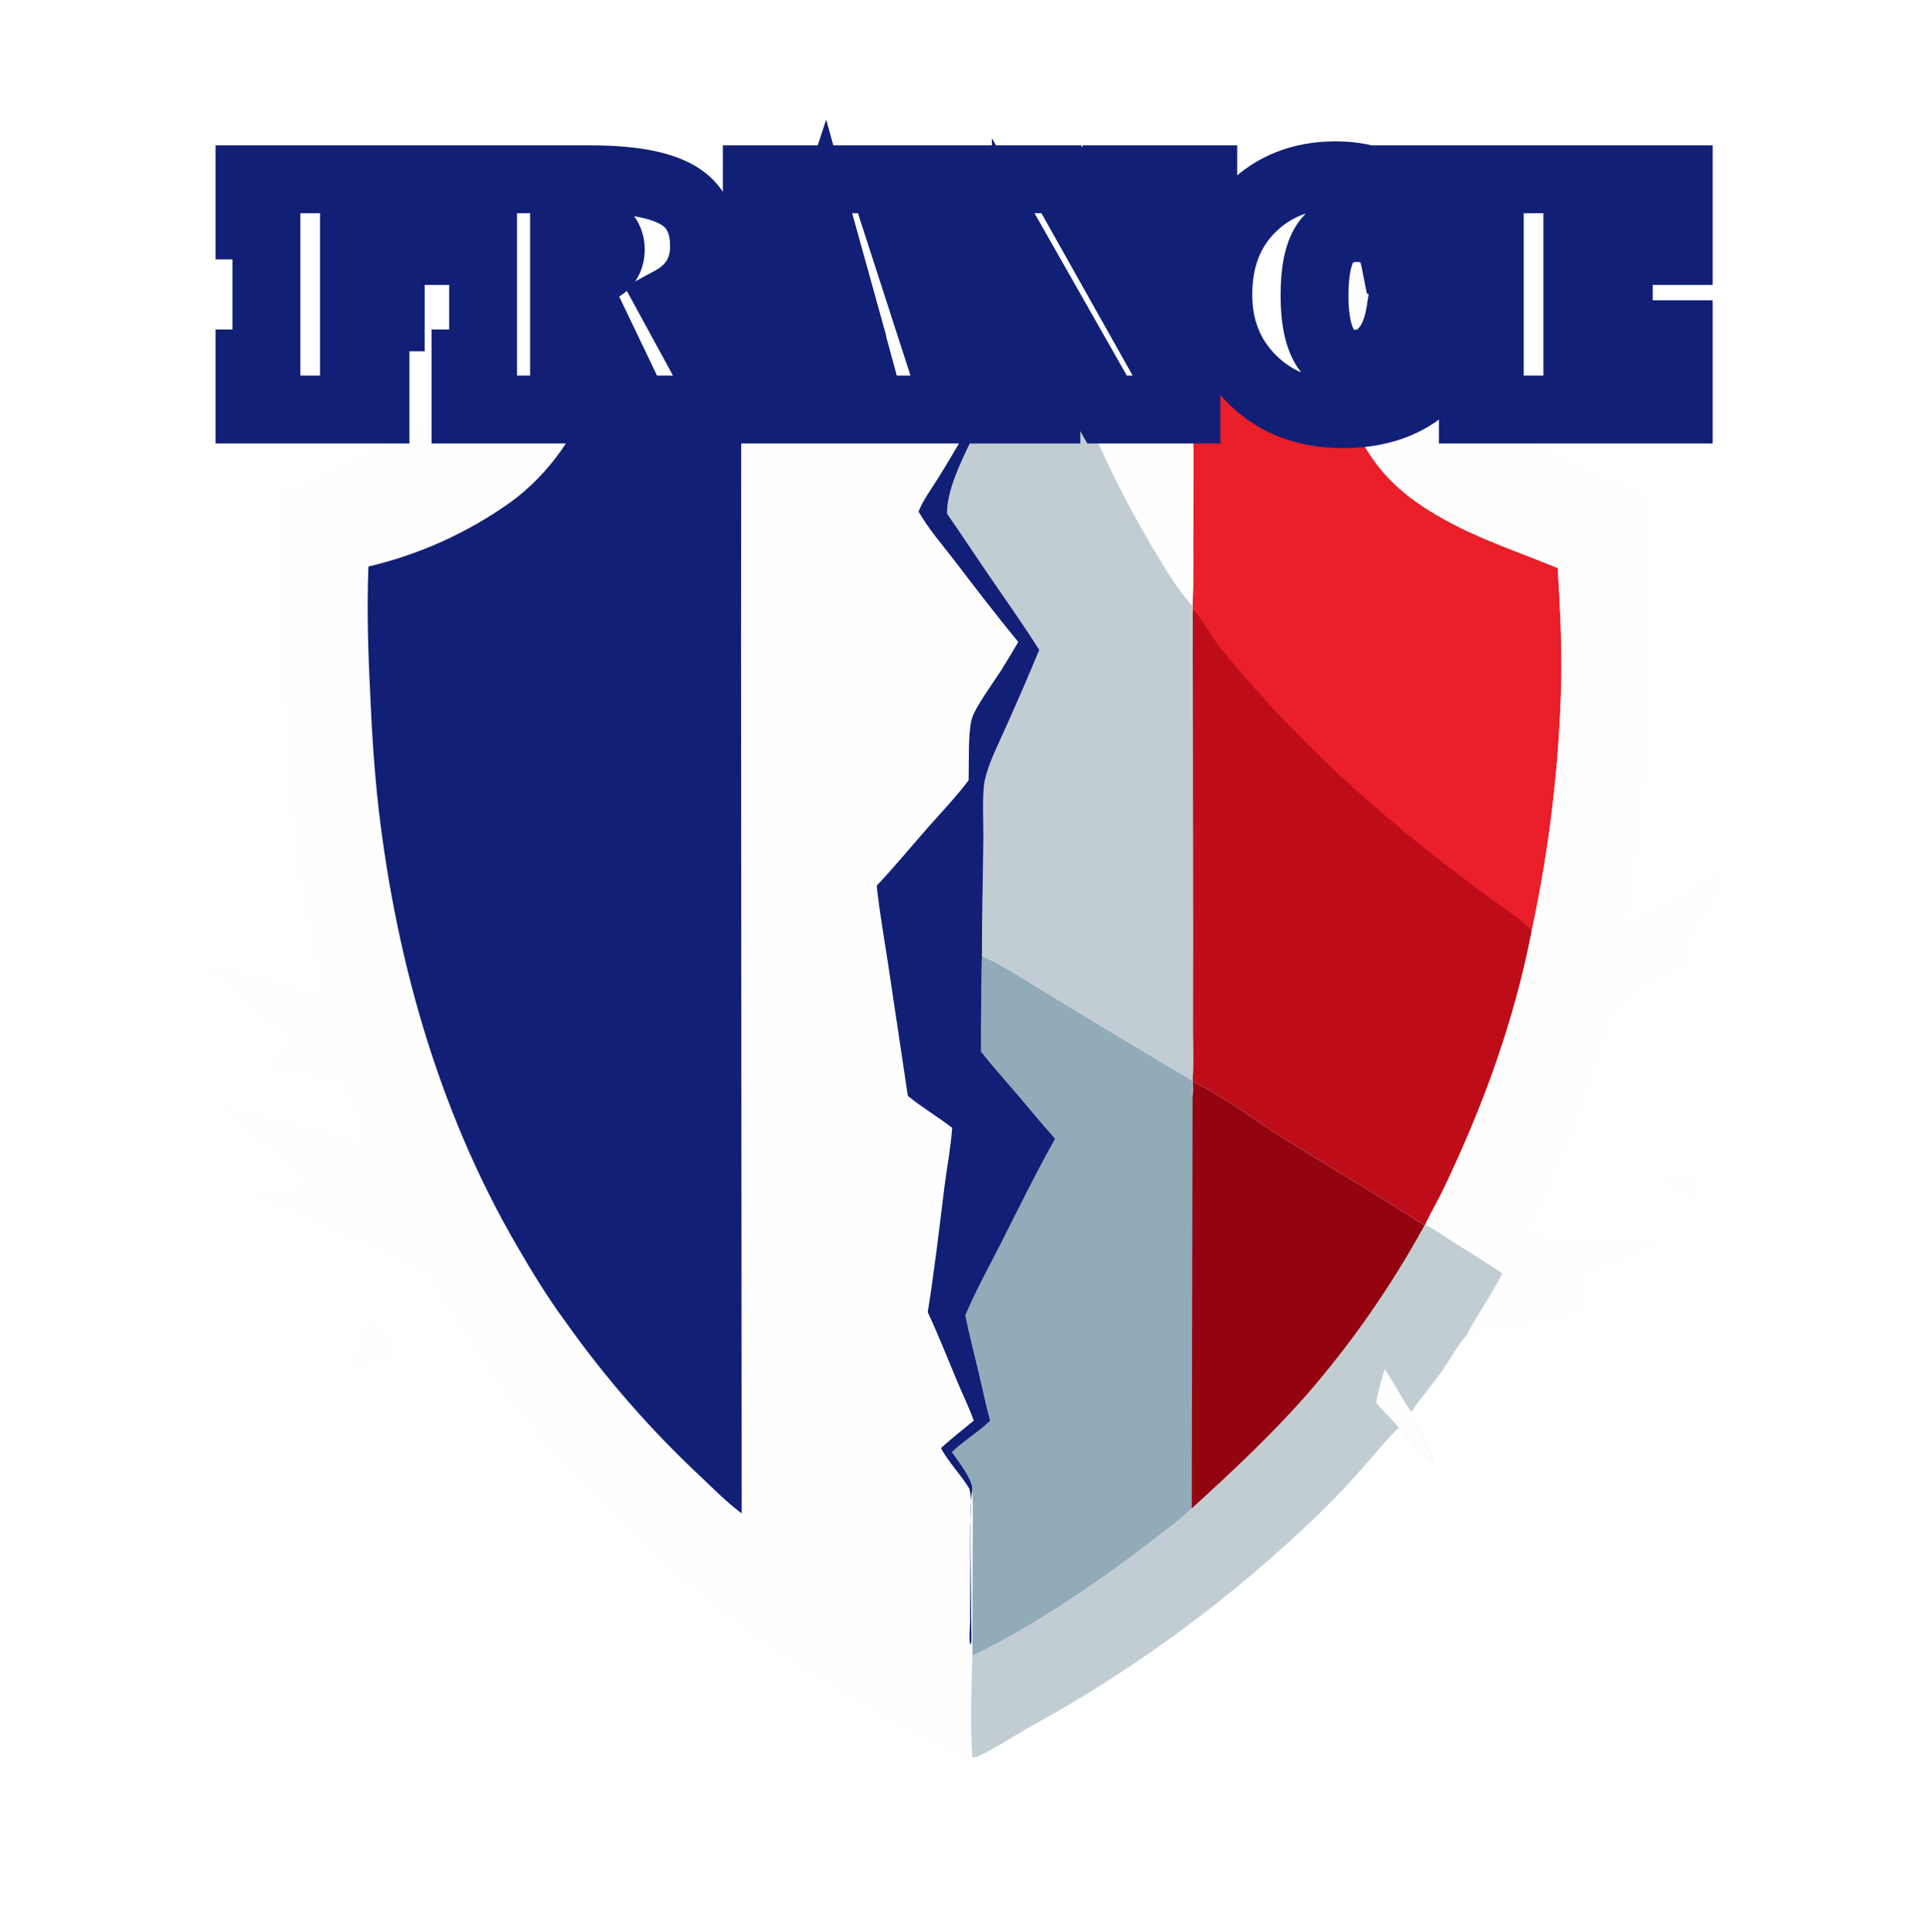 <svg xmlns="http://www.w3.org/2000/svg" width="1024" height="1025" viewBox="0 0 1024 1025" fill="none"><mask id="mask0_124_8242" style="mask-type:luminance" maskUnits="userSpaceOnUse" x="0" y="0" width="1024" height="1025"><path d="M1019 0.238H5C2.239 0.238 0 2.477 0 5.238V1019.24C0 1022 2.239 1024.24 5 1024.24H1019C1021.76 1024.24 1024 1022 1024 1019.24V5.238C1024 2.477 1021.76 0.238 1019 0.238Z" fill="white"/></mask><g mask="url(#mask0_124_8242)"><path d="M633.011 162.783C657.426 168.518 681.215 178.134 704.458 187.447C707.042 196.222 709.98 204.89 713.262 213.43C724.748 243.896 737.94 259.941 766.988 275.924C786.031 286.403 806.54 293.051 826.51 301.338C827.691 320.833 828.693 340.486 828.419 360.024C827.435 405.038 822.161 449.855 812.668 493.868C804.916 534.064 791.528 573.803 774.868 611.155C771.411 618.905 767.908 626.7 764.09 634.278C761.519 639.379 758.471 644.371 756.194 649.602L755.794 649.982C730.743 633.801 704.992 618.822 679.732 603.001C664.281 593.323 649.41 581.658 632.946 573.765C632.989 576.368 633.214 579.078 632.734 581.644L632.723 573.422C633.244 564.589 632.89 555.561 632.9 546.702L632.942 497.329L632.814 324.637L632.697 321.326C633.357 306.831 632.981 292.227 633.103 277.714C633.287 239.404 633.256 201.093 633.011 162.783Z" fill="#EA1F2A"/><path d="M632.814 324.637L633.284 323.73C637.332 327.526 640.355 333.509 643.48 338.09C646.613 342.682 650.174 347.033 653.73 351.301C672.224 373.215 692.068 393.951 713.148 413.39C729.138 428.025 745.946 442.201 763 455.579C771.814 462.419 780.701 469.165 789.66 475.815C795.505 480.148 808.707 488.442 812.668 493.868C804.916 534.064 791.528 573.803 774.868 611.155C771.411 618.905 767.908 626.7 764.09 634.278C761.519 639.379 758.471 644.371 756.194 649.602L755.794 649.982C730.743 633.801 704.992 618.822 679.732 603.001C664.281 593.323 649.41 581.658 632.946 573.765C632.989 576.368 633.214 579.078 632.734 581.644L632.723 573.422C633.244 564.589 632.89 555.561 632.9 546.702L632.942 497.329L632.814 324.637Z" fill="#BE0D19"/><path d="M522.992 94.203C577.061 94.414 641.864 106.922 693.848 121.887C705.454 125.229 717.098 128.83 728.491 132.828C733.543 134.601 744.973 139.614 749.302 140.24C751.693 171.64 764.059 197.214 788.097 217.737C812.139 238.265 844.336 249.62 873.455 260.699C875.181 277.689 875.398 295.162 875.745 312.236C876.896 368.878 874.102 433.532 862.888 489.207L917.195 460.37C911.399 473.321 904.46 486.099 897.441 498.428C897.644 502.597 898.03 506.745 898.282 510.909C886.889 512.909 866.304 527.334 856.895 535.296C853.036 546.088 850.272 557.26 846.493 568.089C836.292 597.739 824.255 626.725 810.452 654.879L848.141 656.238C858.963 656.616 870.113 656.809 880.824 658.45C867.882 664.759 855.155 671.424 841.797 676.836C840.529 683.633 839.863 690.556 838.538 697.323C818.268 700.374 798.071 704.529 777.958 708.49C783.888 697.188 791.321 686.823 797.172 675.44C788.999 669.995 780.659 664.901 772.375 659.639C767.046 656.255 761.803 652.488 756.195 649.601C758.472 644.37 761.52 639.378 764.091 634.277C767.909 626.699 771.412 618.904 774.869 611.154C791.529 573.802 804.917 534.063 812.669 493.867C822.162 449.854 827.436 405.037 828.42 360.023C828.694 340.485 827.692 320.832 826.511 301.337C806.541 293.05 786.032 286.402 766.989 275.923C737.941 259.94 724.749 243.895 713.263 213.429C709.981 204.889 707.043 196.221 704.459 187.446C681.216 178.133 657.427 168.517 633.012 162.782C633.257 201.092 633.288 239.403 633.104 277.713C632.982 292.226 633.358 306.83 632.698 321.325C625.059 313.355 619.085 302.988 613.394 293.564C602.765 275.963 594.649 260.576 585.924 242.024C579.947 229.314 574.095 216.6 570.537 202.958C566.209 186.361 566.298 168.508 559.811 152.502C551.363 131.655 537.237 112.627 523.141 95.32L522.992 94.203Z" fill="#FEFEFE"/><path d="M755.794 649.982L756.194 649.602C761.802 652.489 767.045 656.256 772.374 659.64C780.658 664.902 788.998 669.996 797.171 675.441C791.32 686.824 783.887 697.189 777.957 708.491C774.746 711.611 767.891 723.294 764.694 727.778C759.584 734.948 753.731 741.692 748.814 748.961C753.113 758.453 757.799 767.803 761.659 777.484C755.01 770.917 748.673 764.039 742.122 757.376L741.638 757.821C735.847 763.265 730.744 769.8 725.476 775.763C717.246 785.189 708.665 794.301 699.749 803.08C653.534 847.778 601.498 886.033 545.049 916.81C539.691 919.762 520.788 932.064 516.331 932.34C516.196 932.349 516.061 932.327 515.926 932.32C514.701 914.606 515.385 896.058 515.92 878.3C548.255 862.814 582.945 839.175 611.369 817.201C618.426 811.745 625.944 806.343 632.304 800.095C653.204 781.078 673.857 761.769 692.61 740.587C716.88 712.755 738.065 682.376 755.794 649.982Z" fill="#C2CDD3"/><path d="M734.603 726.213C739.81 733.5 743.581 741.754 748.815 748.961C753.114 758.453 757.8 767.803 761.66 777.484C755.011 770.917 748.674 764.039 742.123 757.376C738.545 752.631 733.807 748.636 730.082 743.926C731.248 737.929 732.959 732.092 734.603 726.213Z" fill="#FEFEFE"/><path d="M873.889 620.117C879.931 620.179 895.372 624.97 902.287 626.539L899.787 634.606L899.263 636.034C896.269 635.816 876.909 622.718 873.889 620.117Z" fill="#FEFEFE"/><path d="M148.613 261.253C154.739 259.121 160.766 256.199 166.716 253.588C193.472 241.846 230.638 223.357 252.117 203.698C259.119 197.289 265.86 189.112 269.291 180.162C270.859 176.071 271.906 171.588 272.611 167.271C273.595 161.241 272.82 150.835 277.257 146.152C284.602 138.4 302.806 133.637 312.908 130.243C377.257 108.625 442.74 95.58 510.732 94.15C510.646 104.024 510.46 113.907 510.507 123.78C514.892 120.364 518.663 113.901 522.833 111.388C524.089 106.741 523.095 100.208 523.141 95.32C537.237 112.628 551.362 131.656 559.81 152.503C566.297 168.509 566.208 186.362 570.536 202.959C574.095 216.601 579.946 229.315 585.923 242.025C594.648 260.577 602.764 275.964 613.393 293.565C619.084 302.989 625.059 313.356 632.698 321.326L632.815 324.637L632.943 497.329L632.901 546.702C632.891 555.561 633.245 564.589 632.724 573.422L632.734 581.644C633.214 579.078 632.99 576.368 632.946 573.765C649.41 581.658 664.281 593.323 679.732 603.001C704.992 618.822 730.743 633.801 755.794 649.982C738.065 682.376 716.88 712.755 692.61 740.587C673.857 761.769 653.205 781.078 632.305 800.095C625.945 806.343 618.427 811.745 611.37 817.201C582.945 839.175 548.255 862.814 515.92 878.3L516.034 821.208C516.049 811.026 516.424 800.685 515.867 790.529C513.969 795.786 515.486 856.849 515.394 868.579C515.385 869.697 515.566 871.631 514.771 872.399C513.945 869.534 514.716 862.502 514.717 859.204L514.756 812.456C514.779 805.469 516.034 797.363 514.521 790.587C514.449 790.27 514.371 789.955 514.297 789.64C513.652 795.231 513.973 801.094 513.977 806.726L514.024 834.963L514.084 932.828L513.482 933.315C513.182 933.255 512.698 933.169 512.385 933.073C507.953 931.715 503.157 928.751 498.999 926.656C486.231 920.207 473.619 913.452 461.175 906.398C377.818 860.057 306.242 795.157 251.986 716.721C246.442 708.613 241.164 700.327 236.159 691.876C232.872 686.219 229.956 680.36 226.611 674.737L163.573 646.716C151.431 641.336 139.006 636.386 127.049 630.623C139.042 630.352 151.346 630.562 163.253 629.105C156.641 621.409 148.905 614.827 141.284 608.166C132.15 600.061 122.817 592.184 113.293 584.541C139.957 591.894 167.08 598.028 193.508 606.152C189.711 595.636 186.036 585.075 182.484 574.473C169.013 570.897 154.547 568.241 140.815 565.866C145.697 561.882 150.324 557.597 154.669 553.034C138.395 537.61 120.474 523.945 104.146 508.557C111.432 510.978 118.909 512.745 126.291 514.842C141.154 519.063 155.95 523.31 170.897 527.244C168.934 516.45 166.191 505.76 163.934 495.02C161.198 481.998 158.997 468.653 157.176 455.476C148.262 390.934 148.388 326.237 148.613 261.253Z" fill="#FEFEFE"/><path d="M520.97 507.051C530.308 511.139 539.169 516.892 547.87 522.176L582.701 543.367L616.254 563.509C621.72 566.779 627.496 569.79 632.723 573.423L632.734 581.645C633.214 579.079 632.989 576.369 632.946 573.766C649.41 581.659 664.281 593.324 679.732 603.002C704.992 618.823 730.743 633.802 755.794 649.983C738.065 682.377 716.88 712.756 692.61 740.588C673.857 761.77 653.204 781.079 632.304 800.096C625.944 806.344 618.426 811.746 611.369 817.202C582.945 839.176 548.255 862.815 515.92 878.301L516.033 821.209C516.049 811.027 516.424 800.686 515.867 790.53C516.309 784.724 508.196 774.981 505.076 770.217C511.373 764.212 519.038 759.651 525.375 753.636C523.054 745.32 521.33 736.762 519.338 728.357C516.921 718.155 514.291 708.026 512.179 697.751C517.685 684.617 524.661 672.141 531.09 659.447C540.48 640.909 549.637 622.165 559.828 604.055C552.735 596.14 546.072 587.948 539.173 579.874C532.923 572.56 526.416 565.396 520.49 557.816C520.467 540.893 520.627 523.971 520.97 507.051Z" fill="#91ABB9"/><path d="M632.947 573.766C649.411 581.659 664.282 593.324 679.733 603.002C704.993 618.823 730.744 633.802 755.795 649.983C738.066 682.377 716.881 712.756 692.611 740.588C673.858 761.77 653.205 781.079 632.305 800.096L632.735 581.645C633.215 579.079 632.99 576.369 632.947 573.766Z" fill="#940410"/><path d="M523.14 95.32C537.236 112.628 551.362 131.656 559.81 152.503C566.297 168.509 566.208 186.362 570.536 202.959C574.094 216.601 579.946 229.315 585.923 242.025C594.648 260.577 602.764 275.964 613.393 293.565C619.084 302.989 625.058 313.356 632.697 321.326L632.814 324.637L632.942 497.329L632.9 546.702C632.89 555.561 633.244 564.589 632.723 573.422C627.496 569.789 621.72 566.778 616.254 563.508L582.701 543.366L547.87 522.175C539.169 516.891 530.308 511.138 520.97 507.05C520.986 486.127 521.537 465.165 521.763 444.238C521.848 436.331 520.939 420.629 522.59 413.504C524.716 404.325 529.711 394.74 533.509 386.114C539.664 372.405 545.632 358.613 551.411 344.741C542.972 331.431 533.9 318.634 524.995 305.645C517.435 294.618 510.102 283.446 502.483 272.455C502.087 248.967 530.586 213.129 528.321 197.484C526.937 187.93 515.769 167.768 511.307 158.62C509.295 154.496 506.905 150.226 505.786 145.753C502.519 132.692 516.825 121.987 522.609 111.795C522.685 111.66 522.758 111.523 522.833 111.388C524.088 106.741 523.095 100.208 523.14 95.32Z" fill="#C2CDD3"/><path d="M510.507 123.781C514.892 120.365 518.664 113.902 522.834 111.389C522.759 111.524 522.686 111.661 522.61 111.796C516.826 121.988 502.52 132.693 505.787 145.754C506.906 150.227 509.296 154.497 511.308 158.621C515.77 167.769 526.938 187.931 528.322 197.485C530.587 213.13 502.088 248.968 502.484 272.456C510.103 283.447 517.436 294.619 524.996 305.646C533.901 318.635 542.973 331.432 551.412 344.742C545.633 358.614 539.665 372.406 533.51 386.115C529.712 394.741 524.717 404.326 522.591 413.505C520.94 420.63 521.849 436.332 521.764 444.239C521.538 465.166 520.987 486.128 520.971 507.051C520.628 523.971 520.468 540.893 520.491 557.816C526.417 565.396 532.924 572.56 539.174 579.874C546.073 587.948 552.736 596.14 559.829 604.055C549.638 622.165 540.481 640.909 531.091 659.447C524.662 672.141 517.686 684.617 512.18 697.751C514.292 708.026 516.922 718.155 519.339 728.357C521.331 736.762 523.055 745.32 525.376 753.636C519.039 759.651 511.374 764.212 505.077 770.217C508.197 774.981 516.31 784.724 515.868 790.53C513.969 795.787 515.487 856.85 515.395 868.58C515.386 869.698 515.567 871.632 514.771 872.4C513.945 869.535 514.717 862.503 514.718 859.205L514.757 812.457C514.78 805.47 516.034 797.364 514.521 790.588C514.45 790.271 514.371 789.956 514.297 789.641C509.755 782.133 503.418 775.836 499.205 768.141C504.864 763.109 510.772 758.32 516.657 753.556C514.069 746.329 510.63 739.36 507.669 732.274C502.592 720.123 497.801 707.971 492.238 696.022C495.77 674.208 498.271 652.187 501.006 630.26C502.333 619.623 504.43 608.949 505.196 598.263C497.551 592.316 489.203 587.476 481.675 581.279L471.248 511.62C469.151 497.735 466.627 483.775 465.16 469.813C474.453 459.931 483.22 449.359 492.17 439.155C499.43 430.877 507.333 422.69 513.921 413.887C514.164 405.179 513.521 389.268 515.57 381.496C517.174 375.412 527.148 361.927 530.918 355.998C534.127 350.89 537.246 345.727 540.273 340.51C528.583 326.403 517.457 311.746 506.302 297.212C499.896 288.865 492.584 280.486 487.36 271.355C489.859 265.061 494.248 259.268 497.828 253.516C503.333 244.675 508.507 235.626 513.875 226.701C517.582 220.539 521.885 214.298 524.854 207.76C526.464 204.217 527.125 200.776 526.61 196.89C525.091 185.445 509.787 161.192 505.061 148.534C501.146 138.045 506.294 133.173 510.325 124.198L510.507 123.781Z" fill="#111F76"/><path d="M391.934 163.342L393.003 163.358C393.235 163.763 393.346 163.889 393.425 164.413C393.832 167.115 393.163 171.952 393.153 174.876C393.144 185.308 393.191 195.739 393.296 206.17L393.184 339.89L393.518 802.755C385.904 797.174 378.886 790.015 372.012 783.52C345.104 758.39 320.843 730.569 299.608 700.493C290.383 688.034 282.084 674.287 274.278 660.889C231.887 588.131 208.846 504.716 200.039 421.329C198.444 405.052 197.304 388.734 196.619 372.394C195.389 348.527 194.535 324.405 195.474 300.511C222.659 294.126 248.336 282.493 271.062 266.265C290.701 251.965 306.863 229.645 313.933 206.348C316.086 199.251 317.056 191.782 318.205 184.469C342.711 176.689 366.951 169.49 391.934 163.342Z" fill="#111F76"/><path d="M510.509 77.801C514.719 81.819 522.123 88.132 522.992 94.204L523.141 95.32C523.096 100.208 524.089 106.741 522.834 111.388C518.664 113.901 514.892 120.364 510.507 123.78C510.46 113.907 510.647 104.024 510.733 94.15C510.682 88.705 510.722 83.242 510.509 77.801Z" fill="#0558AC"/><path d="M196.948 697.088C200.008 699.434 209.558 714.421 212.592 718.591C207.345 719.857 202.121 721.215 196.922 722.666C192.748 723.873 188.393 724.683 184.154 725.647C188.254 716.05 192.272 706.423 196.948 697.088Z" fill="#FEFEFE"/><g filter="url(#filter0_g_124_8242)"><mask id="path-16-outside-1_124_8242" maskUnits="userSpaceOnUse" x="114" y="63.238" width="795" height="175" fill="black"><rect fill="white" x="114" y="63.238" width="795" height="175"/><path d="M132.356 217.238V192.774H141.332V119.558H132.356V95.094H241.652V133.11H213.492V119.558H187.796V144.374H207.332V168.31H187.796V192.774H199.236V217.238H132.356ZM299.253 119.558V145.43H302.949C317.029 145.43 324.069 141.089 324.069 132.406C324.069 123.724 317.146 119.382 303.301 119.382L299.253 119.558ZM299.253 192.774H311.397V217.238H246.981V192.774H256.309V119.558H246.981V95.094H313.157C334.277 95.094 349.589 97.793 359.093 103.19C368.714 108.47 373.525 117.622 373.525 130.646C373.525 143.553 367.658 153.174 355.925 159.51L374.053 192.774H381.093V217.238H337.269L313.157 166.902H299.253V192.774ZM415.093 192.774H423.013V217.238H380.245V192.774H386.757L410.693 119.382H401.541V95.094H485.493V119.382H476.165L499.925 192.774H506.613V217.238H446.421V192.774H455.397L450.469 174.646H420.725L415.093 192.774ZM425.477 160.39H446.597L436.917 125.542L425.477 160.39ZM544.259 141.382V192.774H555.171V217.238H509.059V192.774H518.035V119.558H509.059V95.094H563.091L603.043 166.198V119.382H592.307V95.094H638.419V119.382H629.443V217.238H587.379L544.259 141.382ZM740.04 137.862C737.811 126.598 731.123 120.966 719.976 120.966C711.998 120.966 706.248 123.841 702.728 129.59C699.208 135.222 697.448 144.316 697.448 156.87C697.448 180.924 704.606 192.95 718.92 192.95C725.022 192.95 730.184 190.604 734.408 185.91C738.632 181.217 741.448 174.47 742.856 165.67L774.36 174.118C771.075 188.55 764.035 199.756 753.24 207.734C742.563 215.713 728.952 219.702 712.408 219.702C693.048 219.702 677.208 213.718 664.888 201.75C652.568 189.782 646.408 174.646 646.408 156.342C646.408 137.334 652.275 122.022 664.008 110.406C675.742 98.79 690.584 92.982 708.536 92.982C714.872 92.982 720.504 93.686 725.432 95.094C730.478 96.502 735.347 98.849 740.04 102.134V95.094H768.2V137.862H740.04ZM781.449 217.238V192.774H790.425V119.558H781.449V95.094H890.745V133.11H862.585V119.558H836.889V144.374H858.889V168.31H836.889V192.774H862.585V177.286H890.745V217.238H781.449Z"/></mask><path d="M132.356 217.238V192.774H141.332V119.558H132.356V95.094H241.652V133.11H213.492V119.558H187.796V144.374H207.332V168.31H187.796V192.774H199.236V217.238H132.356ZM299.253 119.558V145.43H302.949C317.029 145.43 324.069 141.089 324.069 132.406C324.069 123.724 317.146 119.382 303.301 119.382L299.253 119.558ZM299.253 192.774H311.397V217.238H246.981V192.774H256.309V119.558H246.981V95.094H313.157C334.277 95.094 349.589 97.793 359.093 103.19C368.714 108.47 373.525 117.622 373.525 130.646C373.525 143.553 367.658 153.174 355.925 159.51L374.053 192.774H381.093V217.238H337.269L313.157 166.902H299.253V192.774ZM415.093 192.774H423.013V217.238H380.245V192.774H386.757L410.693 119.382H401.541V95.094H485.493V119.382H476.165L499.925 192.774H506.613V217.238H446.421V192.774H455.397L450.469 174.646H420.725L415.093 192.774ZM425.477 160.39H446.597L436.917 125.542L425.477 160.39ZM544.259 141.382V192.774H555.171V217.238H509.059V192.774H518.035V119.558H509.059V95.094H563.091L603.043 166.198V119.382H592.307V95.094H638.419V119.382H629.443V217.238H587.379L544.259 141.382ZM740.04 137.862C737.811 126.598 731.123 120.966 719.976 120.966C711.998 120.966 706.248 123.841 702.728 129.59C699.208 135.222 697.448 144.316 697.448 156.87C697.448 180.924 704.606 192.95 718.92 192.95C725.022 192.95 730.184 190.604 734.408 185.91C738.632 181.217 741.448 174.47 742.856 165.67L774.36 174.118C771.075 188.55 764.035 199.756 753.24 207.734C742.563 215.713 728.952 219.702 712.408 219.702C693.048 219.702 677.208 213.718 664.888 201.75C652.568 189.782 646.408 174.646 646.408 156.342C646.408 137.334 652.275 122.022 664.008 110.406C675.742 98.79 690.584 92.982 708.536 92.982C714.872 92.982 720.504 93.686 725.432 95.094C730.478 96.502 735.347 98.849 740.04 102.134V95.094H768.2V137.862H740.04ZM781.449 217.238V192.774H790.425V119.558H781.449V95.094H890.745V133.11H862.585V119.558H836.889V144.374H858.889V168.31H836.889V192.774H862.585V177.286H890.745V217.238H781.449Z" fill="white"/><path d="M132.356 217.238H114.356V235.238H132.356V217.238ZM132.356 192.774V174.774H114.356V192.774H132.356ZM141.332 192.774V210.774H159.332V192.774H141.332ZM141.332 119.558H159.332V101.558H141.332V119.558ZM132.356 119.558H114.356V137.558H132.356V119.558ZM132.356 95.094V77.094H114.356V95.094H132.356ZM241.652 95.094H259.652V77.094H241.652V95.094ZM241.652 133.11V151.11H259.652V133.11H241.652ZM213.492 133.11H195.492V151.11H213.492V133.11ZM213.492 119.558H231.492V101.558H213.492V119.558ZM187.796 119.558V101.558H169.796V119.558H187.796ZM187.796 144.374H169.796V162.374H187.796V144.374ZM207.332 144.374H225.332V126.374H207.332V144.374ZM207.332 168.31V186.31H225.332V168.31H207.332ZM187.796 168.31V150.31H169.796V168.31H187.796ZM187.796 192.774H169.796V210.774H187.796V192.774ZM199.236 192.774H217.236V174.774H199.236V192.774ZM199.236 217.238V235.238H217.236V217.238H199.236ZM132.356 217.238H150.355V192.774H132.356H114.356V217.238H132.356ZM132.356 192.774V210.774H141.332V192.774V174.774H132.356V192.774ZM141.332 192.774H159.332V119.558H141.332H123.332V192.774H141.332ZM141.332 119.558V101.558H132.356V119.558V137.558H141.332V119.558ZM132.356 119.558H150.355V95.094H132.356H114.356V119.558H132.356ZM132.356 95.094V113.094H241.652V95.094V77.094H132.356V95.094ZM241.652 95.094H223.652V133.11H241.652H259.652V95.094H241.652ZM241.652 133.11V115.11H213.492V133.11V151.11H241.652V133.11ZM213.492 133.11H231.492V119.558H213.492H195.492V133.11H213.492ZM213.492 119.558V101.558H187.796V119.558V137.558H213.492V119.558ZM187.796 119.558H169.796V144.374H187.796H205.796V119.558H187.796ZM187.796 144.374V162.374H207.332V144.374V126.374H187.796V144.374ZM207.332 144.374H189.332V168.31H207.332H225.332V144.374H207.332ZM207.332 168.31V150.31H187.796V168.31V186.31H207.332V168.31ZM187.796 168.31H169.796V192.774H187.796H205.796V168.31H187.796ZM187.796 192.774V210.774H199.236V192.774V174.774H187.796V192.774ZM199.236 192.774H181.236V217.238H199.236H217.236V192.774H199.236ZM199.236 217.238V199.238H132.356V217.238V235.238H199.236V217.238ZM299.253 119.558L298.471 101.575L281.253 102.324V119.558H299.253ZM299.253 145.43H281.253V163.43H299.253V145.43ZM303.301 119.382V101.382H302.909L302.519 101.399L303.301 119.382ZM299.253 192.774H281.253V210.774H299.253V192.774ZM311.396 192.774H329.396V174.774H311.396V192.774ZM311.396 217.238V235.238H329.396V217.238H311.396ZM246.98 217.238H228.98V235.238H246.98V217.238ZM246.98 192.774V174.774H228.98V192.774H246.98ZM256.309 192.774V210.774H274.309V192.774H256.309ZM256.309 119.558H274.309V101.558H256.309V119.558ZM246.98 119.558H228.98V137.558H246.98V119.558ZM246.98 95.094V77.094H228.98V95.094H246.98ZM359.092 103.19L350.204 118.842L350.318 118.907L350.433 118.97L359.092 103.19ZM355.924 159.51L347.372 143.672L331.473 152.258L340.119 168.124L355.924 159.51ZM374.053 192.774L358.247 201.388L363.363 210.774H374.053V192.774ZM381.092 192.774H399.092V174.774H381.092V192.774ZM381.092 217.238V235.238H399.092V217.238H381.092ZM337.269 217.238L321.035 225.015L325.932 235.238H337.269V217.238ZM313.157 166.902L329.39 159.126L324.493 148.902H313.157V166.902ZM299.253 166.902V148.902H281.253V166.902H299.253ZM299.253 119.558H281.253V145.43H299.253H317.253V119.558H299.253ZM299.253 145.43V163.43H302.949V145.43V127.43H299.253V145.43ZM302.949 145.43V163.43C311.254 163.43 320.518 162.255 328.236 157.495C337.385 151.854 342.069 142.615 342.069 132.406H324.069H306.069C306.069 132.106 306.145 130.967 306.914 129.545C307.704 128.084 308.738 127.225 309.341 126.853C309.823 126.556 309.735 126.744 308.564 126.985C307.415 127.221 305.598 127.43 302.949 127.43V145.43ZM324.069 132.406H342.069C342.069 122.336 337.535 113.092 328.44 107.389C320.75 102.566 311.522 101.382 303.301 101.382V119.382V137.382C305.876 137.382 307.621 137.589 308.703 137.815C309.804 138.046 309.835 138.215 309.313 137.888C308.67 137.484 307.645 136.603 306.876 135.157C306.133 133.758 306.069 132.659 306.069 132.406H324.069ZM303.301 119.382L302.519 101.399L298.471 101.575L299.253 119.558L300.034 137.541L304.082 137.365L303.301 119.382ZM299.253 192.774V210.774H311.396V192.774V174.774H299.253V192.774ZM311.396 192.774H293.396V217.238H311.396H329.396V192.774H311.396ZM311.396 217.238V199.238H246.98V217.238V235.238H311.396V217.238ZM246.98 217.238H264.98V192.774H246.98H228.98V217.238H246.98ZM246.98 192.774V210.774H256.309V192.774V174.774H246.98V192.774ZM256.309 192.774H274.309V119.558H256.309H238.309V192.774H256.309ZM256.309 119.558V101.558H246.98V119.558V137.558H256.309V119.558ZM246.98 119.558H264.98V95.094H246.98H228.98V119.558H246.98ZM246.98 95.094V113.094H313.157V95.094V77.094H246.98V95.094ZM313.157 95.094V113.094C333.567 113.094 344.929 115.847 350.204 118.842L359.092 103.19L367.981 87.538C354.248 79.739 334.986 77.094 313.157 77.094V95.094ZM359.092 103.19L350.433 118.97C353.113 120.441 355.525 122.725 355.525 130.646H373.525H391.525C391.525 112.52 384.315 96.5 367.752 87.41L359.092 103.19ZM373.525 130.646H355.525C355.525 134.284 354.73 136.575 353.756 138.171C352.764 139.799 350.951 141.739 347.372 143.672L355.924 159.51L364.477 175.349C372.631 170.946 379.619 164.907 384.493 156.913C389.386 148.889 391.525 139.915 391.525 130.646H373.525ZM355.924 159.51L340.119 168.124L358.247 201.388L374.053 192.774L389.858 184.161L371.73 150.897L355.924 159.51ZM374.053 192.774V210.774H381.092V192.774V174.774H374.053V192.774ZM381.092 192.774H363.092V217.238H381.092H399.092V192.774H381.092ZM381.092 217.238V199.238H337.269V217.238V235.238H381.092V217.238ZM337.269 217.238L353.502 209.462L329.39 159.126L313.157 166.902L296.923 174.679L321.035 225.015L337.269 217.238ZM313.157 166.902V148.902H299.253V166.902V184.902H313.157V166.902ZM299.253 166.902H281.253V192.774H299.253H317.253V166.902H299.253ZM415.093 192.774L397.903 187.434L390.652 210.774H415.093V192.774ZM423.013 192.774H441.013V174.774H423.013V192.774ZM423.013 217.238V235.238H441.013V217.238H423.013ZM380.245 217.238H362.245V235.238H380.245V217.238ZM380.245 192.774V174.774H362.245V192.774H380.245ZM386.757 192.774V210.774H399.82L403.87 198.355L386.757 192.774ZM410.693 119.382L427.806 124.963L435.497 101.382H410.693V119.382ZM401.541 119.382H383.541V137.382H401.541V119.382ZM401.541 95.094V77.094H383.541V95.094H401.541ZM485.493 95.094H503.493V77.094H485.493V95.094ZM485.493 119.382V137.382H503.493V119.382H485.493ZM476.165 119.382V101.382H451.418L459.04 124.926L476.165 119.382ZM499.925 192.774L482.8 198.318L486.833 210.774H499.925V192.774ZM506.613 192.774H524.613V174.774H506.613V192.774ZM506.613 217.238V235.238H524.613V217.238H506.613ZM446.421 217.238H428.421V235.238H446.421V217.238ZM446.421 192.774V174.774H428.421V192.774H446.421ZM455.397 192.774V210.774H478.943L472.767 188.052L455.397 192.774ZM450.469 174.646L467.839 169.924L464.229 156.646H450.469V174.646ZM420.725 174.646V156.646H407.469L403.535 169.306L420.725 174.646ZM425.477 160.39L408.375 154.776L400.623 178.39H425.477V160.39ZM446.597 160.39V178.39H470.279L463.94 155.573L446.597 160.39ZM436.917 125.542L454.26 120.725L438.353 63.458L419.815 119.928L436.917 125.542ZM415.093 192.774V210.774H423.013V192.774V174.774H415.093V192.774ZM423.013 192.774H405.013V217.238H423.013H441.013V192.774H423.013ZM423.013 217.238V199.238H380.245V217.238V235.238H423.013V217.238ZM380.245 217.238H398.245V192.774H380.245H362.245V217.238H380.245ZM380.245 192.774V210.774H386.757V192.774V174.774H380.245V192.774ZM386.757 192.774L403.87 198.355L427.806 124.963L410.693 119.382L393.58 113.801L369.644 187.193L386.757 192.774ZM410.693 119.382V101.382H401.541V119.382V137.382H410.693V119.382ZM401.541 119.382H419.541V95.094H401.541H383.541V119.382H401.541ZM401.541 95.094V113.094H485.493V95.094V77.094H401.541V95.094ZM485.493 95.094H467.493V119.382H485.493H503.493V95.094H485.493ZM485.493 119.382V101.382H476.165V119.382V137.382H485.493V119.382ZM476.165 119.382L459.04 124.926L482.8 198.318L499.925 192.774L517.05 187.23L493.29 113.838L476.165 119.382ZM499.925 192.774V210.774H506.613V192.774V174.774H499.925V192.774ZM506.613 192.774H488.613V217.238H506.613H524.613V192.774H506.613ZM506.613 217.238V199.238H446.421V217.238V235.238H506.613V217.238ZM446.421 217.238H464.421V192.774H446.421H428.421V217.238H446.421ZM446.421 192.774V210.774H455.397V192.774V174.774H446.421V192.774ZM455.397 192.774L472.767 188.052L467.839 169.924L450.469 174.646L433.099 179.368L438.027 197.496L455.397 192.774ZM450.469 174.646V156.646H420.725V174.646V192.646H450.469V174.646ZM420.725 174.646L403.535 169.306L397.903 187.434L415.093 192.774L432.283 198.115L437.915 179.987L420.725 174.646ZM425.477 160.39V178.39H446.597V160.39V142.39H425.477V160.39ZM446.597 160.39L463.94 155.573L454.26 120.725L436.917 125.542L419.574 130.36L429.254 165.208L446.597 160.39ZM436.917 125.542L419.815 119.928L408.375 154.776L425.477 160.39L442.579 166.005L454.019 131.157L436.917 125.542ZM544.259 141.382L559.907 132.487L526.259 73.293V141.382H544.259ZM544.259 192.774H526.259V210.774H544.259V192.774ZM555.171 192.774H573.171V174.774H555.171V192.774ZM555.171 217.238V235.238H573.171V217.238H555.171ZM509.059 217.238H491.059V235.238H509.059V217.238ZM509.059 192.774V174.774H491.059V192.774H509.059ZM518.035 192.774V210.774H536.035V192.774H518.035ZM518.035 119.558H536.035V101.558H518.035V119.558ZM509.059 119.558H491.059V137.558H509.059V119.558ZM509.059 95.094V77.094H491.059V95.094H509.059ZM563.091 95.094L578.783 86.277L573.624 77.094H563.091V95.094ZM603.043 166.198L587.35 175.016L621.043 234.979V166.198H603.043ZM603.043 119.382H621.043V101.382H603.043V119.382ZM592.307 119.382H574.307V137.382H592.307V119.382ZM592.307 95.094V77.094H574.307V95.094H592.307ZM638.419 95.094H656.419V77.094H638.419V95.094ZM638.419 119.382V137.382H656.419V119.382H638.419ZM629.443 119.382V101.382H611.443V119.382H629.443ZM629.443 217.238V235.238H647.443V217.238H629.443ZM587.379 217.238L571.73 226.134L576.906 235.238H587.379V217.238ZM544.259 141.382H526.259V192.774H544.259H562.259V141.382H544.259ZM544.259 192.774V210.774H555.171V192.774V174.774H544.259V192.774ZM555.171 192.774H537.171V217.238H555.171H573.171V192.774H555.171ZM555.171 217.238V199.238H509.059V217.238V235.238H555.171V217.238ZM509.059 217.238H527.059V192.774H509.059H491.059V217.238H509.059ZM509.059 192.774V210.774H518.035V192.774V174.774H509.059V192.774ZM518.035 192.774H536.035V119.558H518.035H500.035V192.774H518.035ZM518.035 119.558V101.558H509.059V119.558V137.558H518.035V119.558ZM509.059 119.558H527.059V95.094H509.059H491.059V119.558H509.059ZM509.059 95.094V113.094H563.091V95.094V77.094H509.059V95.094ZM563.091 95.094L547.398 103.912L587.35 175.016L603.043 166.198L618.735 157.381L578.783 86.277L563.091 95.094ZM603.043 166.198H621.043V119.382H603.043H585.043V166.198H603.043ZM603.043 119.382V101.382H592.307V119.382V137.382H603.043V119.382ZM592.307 119.382H610.307V95.094H592.307H574.307V119.382H592.307ZM592.307 95.094V113.094H638.419V95.094V77.094H592.307V95.094ZM638.419 95.094H620.419V119.382H638.419H656.419V95.094H638.419ZM638.419 119.382V101.382H629.443V119.382V137.382H638.419V119.382ZM629.443 119.382H611.443V217.238H629.443H647.443V119.382H629.443ZM629.443 217.238V199.238H587.379V217.238V235.238H629.443V217.238ZM587.379 217.238L603.027 208.343L559.907 132.487L544.259 141.382L528.61 150.278L571.73 226.134L587.379 217.238ZM740.04 137.862L722.383 141.357L725.254 155.862H740.04V137.862ZM702.728 129.59L717.992 139.13L718.036 139.06L718.08 138.989L702.728 129.59ZM734.408 185.91L721.029 173.869V173.869L734.408 185.91ZM742.856 165.67L747.518 148.285L728.236 143.114L725.082 162.826L742.856 165.67ZM774.36 174.118L791.911 178.114L795.757 161.22L779.022 156.733L774.36 174.118ZM753.24 207.734L742.541 193.259L742.503 193.287L742.466 193.315L753.24 207.734ZM664.888 201.75L652.346 214.661L664.888 201.75ZM664.008 110.406L651.344 97.615V97.615L664.008 110.406ZM725.432 95.094L720.487 112.402L720.541 112.417L720.594 112.432L725.432 95.094ZM740.04 102.134L729.718 116.88L758.04 136.706V102.134H740.04ZM740.04 95.094V77.094H722.04V95.094H740.04ZM768.2 95.094H786.2V77.094H768.2V95.094ZM768.2 137.862V155.862H786.2V137.862H768.2ZM740.04 137.862L757.698 134.368C756.039 125.987 752.283 117.599 744.947 111.422C737.548 105.192 728.599 102.966 719.976 102.966V120.966V138.966C721.266 138.966 721.903 139.131 722.08 139.187C722.207 139.227 722.023 139.182 721.758 138.959C721.498 138.74 721.48 138.62 721.613 138.872C721.769 139.167 722.098 139.919 722.383 141.357L740.04 137.862ZM719.976 120.966V102.966C707.081 102.966 694.816 108.041 687.377 120.192L702.728 129.59L718.08 138.989C718.161 138.856 718.161 138.89 718.047 138.996C717.929 139.105 717.805 139.185 717.73 139.222C717.575 139.299 718.121 138.966 719.976 138.966V120.966ZM702.728 129.59L687.464 120.05C681.171 130.12 679.448 143.477 679.448 156.87H697.448H715.448C715.448 145.154 717.246 140.325 717.992 139.13L702.728 129.59ZM697.448 156.87H679.448C679.448 170.094 681.311 182.991 687.348 193.136C694.262 204.753 705.595 210.95 718.92 210.95V192.95V174.95C717.915 174.95 717.909 174.759 718.322 174.991C718.755 175.233 718.684 175.397 718.284 174.725C717.164 172.843 715.448 167.7 715.448 156.87H697.448ZM718.92 192.95V210.95C730.323 210.95 740.285 206.287 747.788 197.952L734.408 185.91L721.029 173.869C720.385 174.584 720.003 174.766 719.92 174.804C719.851 174.835 719.599 174.95 718.92 174.95V192.95ZM734.408 185.91L747.788 197.952C755.102 189.824 758.89 179.39 760.63 168.514L742.856 165.67L725.082 162.826C724.007 169.55 722.162 172.61 721.029 173.869L734.408 185.91ZM742.856 165.67L738.194 183.056L769.698 191.504L774.36 174.118L779.022 156.733L747.518 148.285L742.856 165.67ZM774.36 174.118L756.809 170.123C754.375 180.817 749.508 188.11 742.541 193.259L753.24 207.734L763.939 222.209C778.562 211.401 787.775 196.283 791.911 178.114L774.36 174.118ZM753.24 207.734L742.466 193.315C735.585 198.457 726.021 201.702 712.408 201.702V219.702V237.702C731.883 237.702 749.541 232.969 764.015 222.153L753.24 207.734ZM712.408 219.702V201.702C697.085 201.702 685.954 197.119 677.43 188.839L664.888 201.75L652.346 214.661C668.463 230.317 689.011 237.702 712.408 237.702V219.702ZM664.888 201.75L677.43 188.839C668.847 180.501 664.408 170.138 664.408 156.342H646.408H628.408C628.408 179.155 636.29 199.064 652.346 214.661L664.888 201.75ZM646.408 156.342H664.408C664.408 141.35 668.876 130.916 676.672 123.198L664.008 110.406L651.344 97.615C635.673 113.129 628.408 133.318 628.408 156.342H646.408ZM664.008 110.406L676.672 123.198C684.725 115.226 694.871 110.982 708.536 110.982V92.982V74.982C686.297 74.982 666.759 82.355 651.344 97.615L664.008 110.406ZM708.536 92.982V110.982C713.577 110.982 717.494 111.546 720.487 112.402L725.432 95.094L730.377 77.787C723.515 75.826 716.167 74.982 708.536 74.982V92.982ZM725.432 95.094L720.594 112.432C723.502 113.244 726.537 114.654 729.718 116.88L740.04 102.134L750.363 87.388C744.157 83.044 737.453 79.761 730.271 77.757L725.432 95.094ZM740.04 102.134H758.04V95.094H740.04H722.04V102.134H740.04ZM740.04 95.094V113.094H768.2V95.094V77.094H740.04V95.094ZM768.2 95.094H750.2V137.862H768.2H786.2V95.094H768.2ZM768.2 137.862V119.862H740.04V137.862V155.862H768.2V137.862ZM781.449 217.238H763.449V235.238H781.449V217.238ZM781.449 192.774V174.774H763.449V192.774H781.449ZM790.425 192.774V210.774H808.425V192.774H790.425ZM790.425 119.558H808.425V101.558H790.425V119.558ZM781.449 119.558H763.449V137.558H781.449V119.558ZM781.449 95.094V77.094H763.449V95.094H781.449ZM890.745 95.094H908.745V77.094H890.745V95.094ZM890.745 133.11V151.11H908.745V133.11H890.745ZM862.585 133.11H844.585V151.11H862.585V133.11ZM862.585 119.558H880.585V101.558H862.585V119.558ZM836.889 119.558V101.558H818.889V119.558H836.889ZM836.889 144.374H818.889V162.374H836.889V144.374ZM858.889 144.374H876.889V126.374H858.889V144.374ZM858.889 168.31V186.31H876.889V168.31H858.889ZM836.889 168.31V150.31H818.889V168.31H836.889ZM836.889 192.774H818.889V210.774H836.889V192.774ZM862.585 192.774V210.774H880.585V192.774H862.585ZM862.585 177.286V159.286H844.585V177.286H862.585ZM890.745 177.286H908.745V159.286H890.745V177.286ZM890.745 217.238V235.238H908.745V217.238H890.745ZM781.449 217.238H799.449V192.774H781.449H763.449V217.238H781.449ZM781.449 192.774V210.774H790.425V192.774V174.774H781.449V192.774ZM790.425 192.774H808.425V119.558H790.425H772.425V192.774H790.425ZM790.425 119.558V101.558H781.449V119.558V137.558H790.425V119.558ZM781.449 119.558H799.449V95.094H781.449H763.449V119.558H781.449ZM781.449 95.094V113.094H890.745V95.094V77.094H781.449V95.094ZM890.745 95.094H872.745V133.11H890.745H908.745V95.094H890.745ZM890.745 133.11V115.11H862.585V133.11V151.11H890.745V133.11ZM862.585 133.11H880.585V119.558H862.585H844.585V133.11H862.585ZM862.585 119.558V101.558H836.889V119.558V137.558H862.585V119.558ZM836.889 119.558H818.889V144.374H836.889H854.889V119.558H836.889ZM836.889 144.374V162.374H858.889V144.374V126.374H836.889V144.374ZM858.889 144.374H840.889V168.31H858.889H876.889V144.374H858.889ZM858.889 168.31V150.31H836.889V168.31V186.31H858.889V168.31ZM836.889 168.31H818.889V192.774H836.889H854.889V168.31H836.889ZM836.889 192.774V210.774H862.585V192.774V174.774H836.889V192.774ZM862.585 192.774H880.585V177.286H862.585H844.585V192.774H862.585ZM862.585 177.286V195.286H890.745V177.286V159.286H862.585V177.286ZM890.745 177.286H872.745V217.238H890.745H908.745V177.286H890.745ZM890.745 217.238V199.238H781.449V217.238V235.238H890.745V217.238Z" fill="#111F76" mask="url(#path-16-outside-1_124_8242)"/></g></g><defs><filter id="filter0_g_124_8242" x="112.355" y="61.459" width="798.391" height="178.244" filterUnits="userSpaceOnUse" color-interpolation-filters="sRGB"></filter></defs></svg>